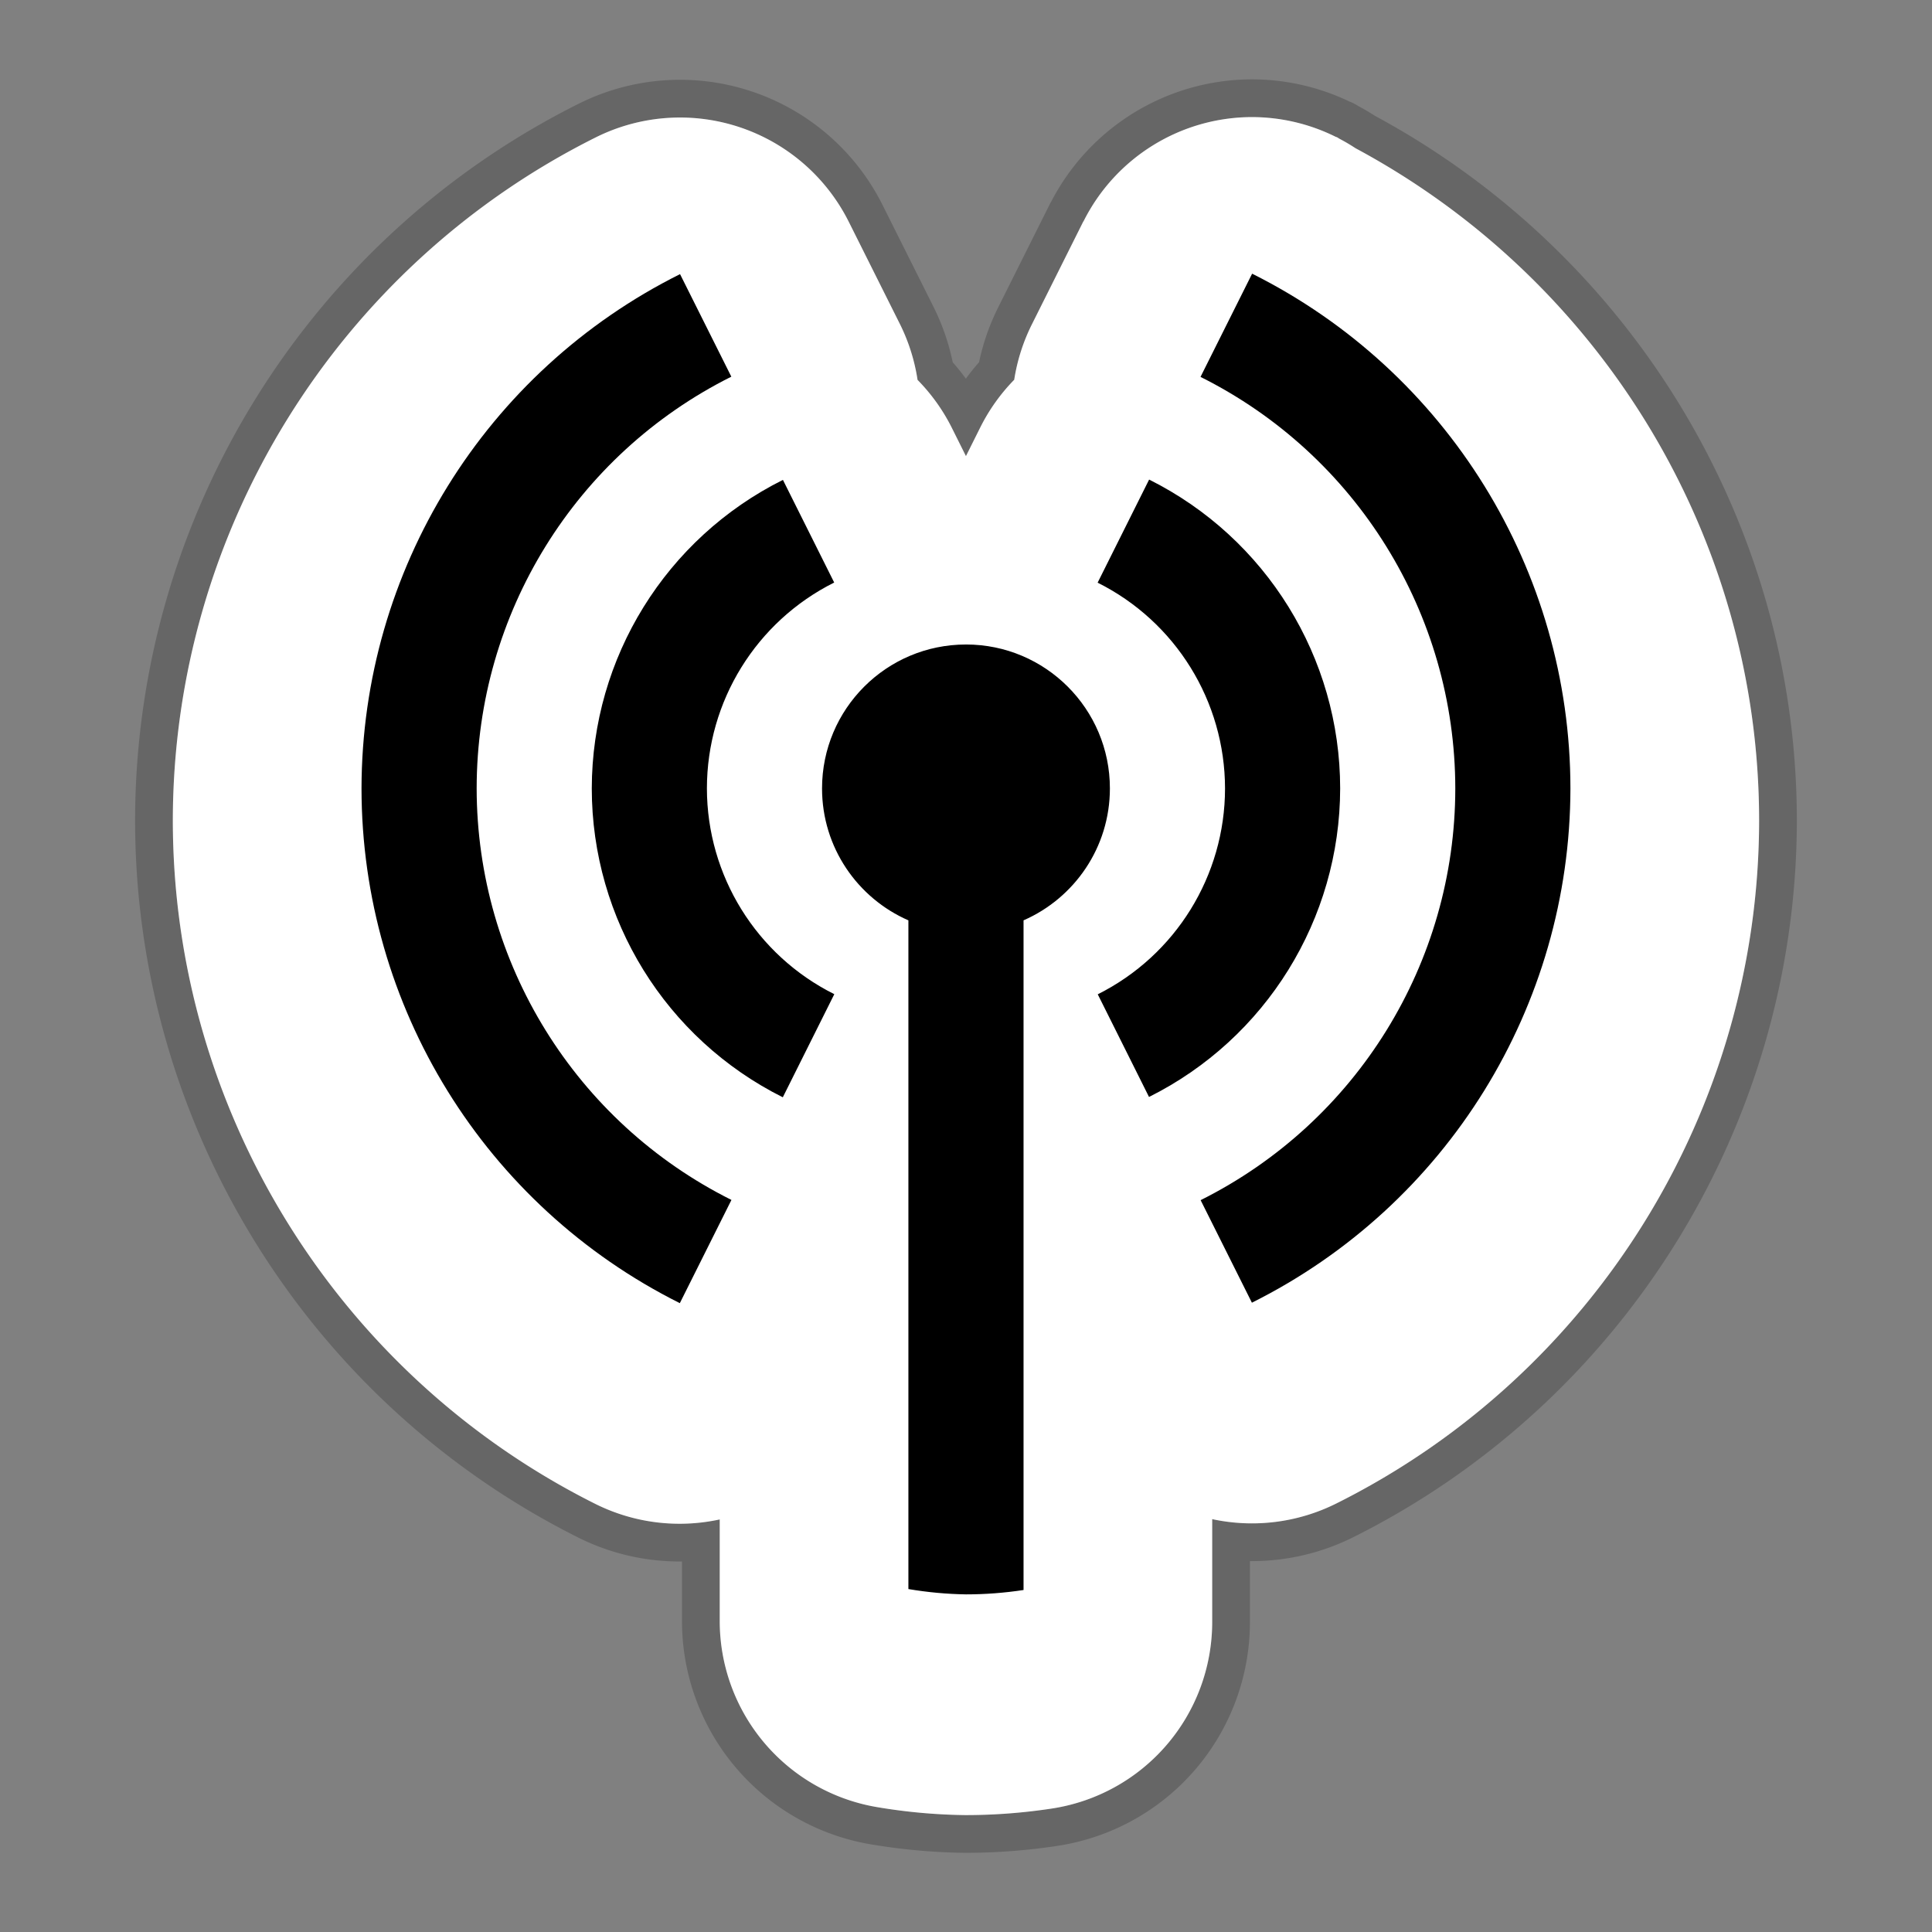 <svg width="512" height="512" version="1.1" viewBox="0 0 135.47 135.47" xmlns="http://www.w3.org/2000/svg"><rect x="0" y="0" width="135.47" height="135.47" fill="#808080" stroke="none"/><g transform="translate(0 -161.53)"><path d="m87.797 169.74a13.23 13.23 0 0 0-11.826 7.32l-6e-3 -8e-3 -3.617 7.236a13.23 13.23 0 0 0-1.232 3.871 13.23 13.23 0 0 0-2.375 3.332l-1.01 2.022-0.996-1.996a13.23 13.23 0 0 0-2.397-3.348 13.23 13.23 0 0 0-1.227-3.897l-3.596-7.189a13.23 13.23 0 0 0-17.74-5.92c-18.124 9.049-29.629 27.621-29.656 47.879a13.23 13.23 0 0 0 0 0.023c8e-3 20.268 11.506 38.859 29.635 47.922a13.23 13.23 0 0 0 8.713 1.084v7.127a13.23 13.23 0 0 0 11.018 13.043c1.996 0.339 4.017 0.527 6.043 0.559a13.23 13.23 0 0 0 0.205 2e-3c2.019 0 4.038-0.156 6.035-0.461a13.23 13.23 0 0 0 11.23-13.076v-7.215a13.23 13.23 0 0 0 8.693-1.092c18.124-9.049 29.629-27.621 29.656-47.879a13.23 13.23 0 0 0 0-0.023c-8e-3 -19.745-10.972-37.828-28.297-47.131a13.23 13.23 0 0 0-1.08-0.639c-0.09-0.045-0.168-0.107-0.258-0.152l-4e-3 0.014a13.23 13.23 0 0 0-5.91-1.408z" color="#000000" color-rendering="auto" dominant-baseline="auto" fill="#fff" image-rendering="auto" opacity=".2" shape-rendering="auto" solid-color="#000000" stroke="#000" stroke-linejoin="round" stroke-width="5.292" style="font-feature-settings:normal;font-variant-alternates:normal;font-variant-caps:normal;font-variant-ligatures:normal;font-variant-numeric:normal;font-variant-position:normal;isolation:auto;mix-blend-mode:normal;shape-padding:0;text-decoration-color:#000000;text-decoration-line:none;text-decoration-style:solid;text-indent:0;text-orientation:mixed;text-transform:none;white-space:normal"/><path d="m87.797 169.74a13.23 13.23 0 0 0-11.826 7.32l-0.006-8e-3 -3.617 7.236a13.23 13.23 0 0 0-1.232 3.871 13.23 13.23 0 0 0-2.375 3.332l-1.01 2.022-0.996-1.996a13.23 13.23 0 0 0-2.397-3.348 13.23 13.23 0 0 0-1.227-3.897l-3.596-7.189a13.23 13.23 0 0 0-17.74-5.92c-18.124 9.049-29.629 27.621-29.656 47.879a13.23 13.23 0 0 0 0 0.023c8e-3 20.268 11.506 38.859 29.635 47.922a13.23 13.23 0 0 0 8.713 1.084v7.127a13.23 13.23 0 0 0 11.018 13.043c1.996 0.339 4.017 0.527 6.043 0.559a13.23 13.23 0 0 0 0.205 2e-3c2.019 0 4.038-0.156 6.035-0.461a13.23 13.23 0 0 0 11.23-13.076v-7.215a13.23 13.23 0 0 0 8.693-1.092c18.124-9.049 29.629-27.621 29.656-47.879a13.23 13.23 0 0 0 0-0.023c-8e-3 -19.745-10.972-37.828-28.297-47.131a13.23 13.23 0 0 0-1.08-0.639c-0.09-0.045-0.168-0.107-0.258-0.152l-0.004 0.014a13.23 13.23 0 0 0-5.91-1.408z" color="#000000" color-rendering="auto" dominant-baseline="auto" fill="#fff" image-rendering="auto" shape-rendering="auto" solid-color="#000000" style="font-feature-settings:normal;font-variant-alternates:normal;font-variant-caps:normal;font-variant-ligatures:normal;font-variant-numeric:normal;font-variant-position:normal;isolation:auto;mix-blend-mode:normal;shape-padding:0;text-decoration-color:#000000;text-decoration-line:none;text-decoration-style:solid;text-indent:0;text-orientation:mixed;text-transform:none;white-space:normal"/><path d="m87.798 180.72-3.619 7.238c10.937 5.462 17.852 16.631 17.865 28.855-5e-3 12.228-6.918 23.405-17.857 28.871l3.595 7.19c13.67-6.825 22.314-20.782 22.335-36.06-6e-3 -15.287-8.646-29.259-22.32-36.094zm-40.114 0.032c-13.67 6.825-22.314 20.782-22.335 36.06 6e-3 15.287 8.646 29.259 22.32 36.094l3.619-7.238c-10.937-5.462-17.852-16.631-17.865-28.855 6e-3 -12.228 6.918-23.405 17.857-28.871zm32.892 14.404-3.611 7.23c5.469 2.731 8.926 8.315 8.933 14.428-3e-3 6.114-3.457 11.701-8.925 14.436l3.595 7.198c8.202-4.095 13.39-12.467 13.403-21.634-4e-3 -9.173-5.189-17.558-13.395-21.657zm-25.678 0.024c-8.202 4.095-13.39 12.467-13.403 21.634 4e-3 9.173 5.189 17.558 13.395 21.657l3.611-7.23c-5.469-2.731-8.926-8.315-8.933-14.428 3e-3 -6.114 3.457-11.701 8.925-14.436zm12.835 11.542c-5.574 0-10.092 4.518-10.092 10.092 0 4.138 2.491 7.693 6.055 9.25v46.889c1.34 0.227 2.688 0.352 4.037 0.373 1.348 0 2.695-0.102 4.037-0.307v-46.956c3.564-1.557 6.055-5.112 6.055-9.25 0-5.574-4.518-10.092-10.092-10.092z" stroke-width=".336"/></g></svg>
